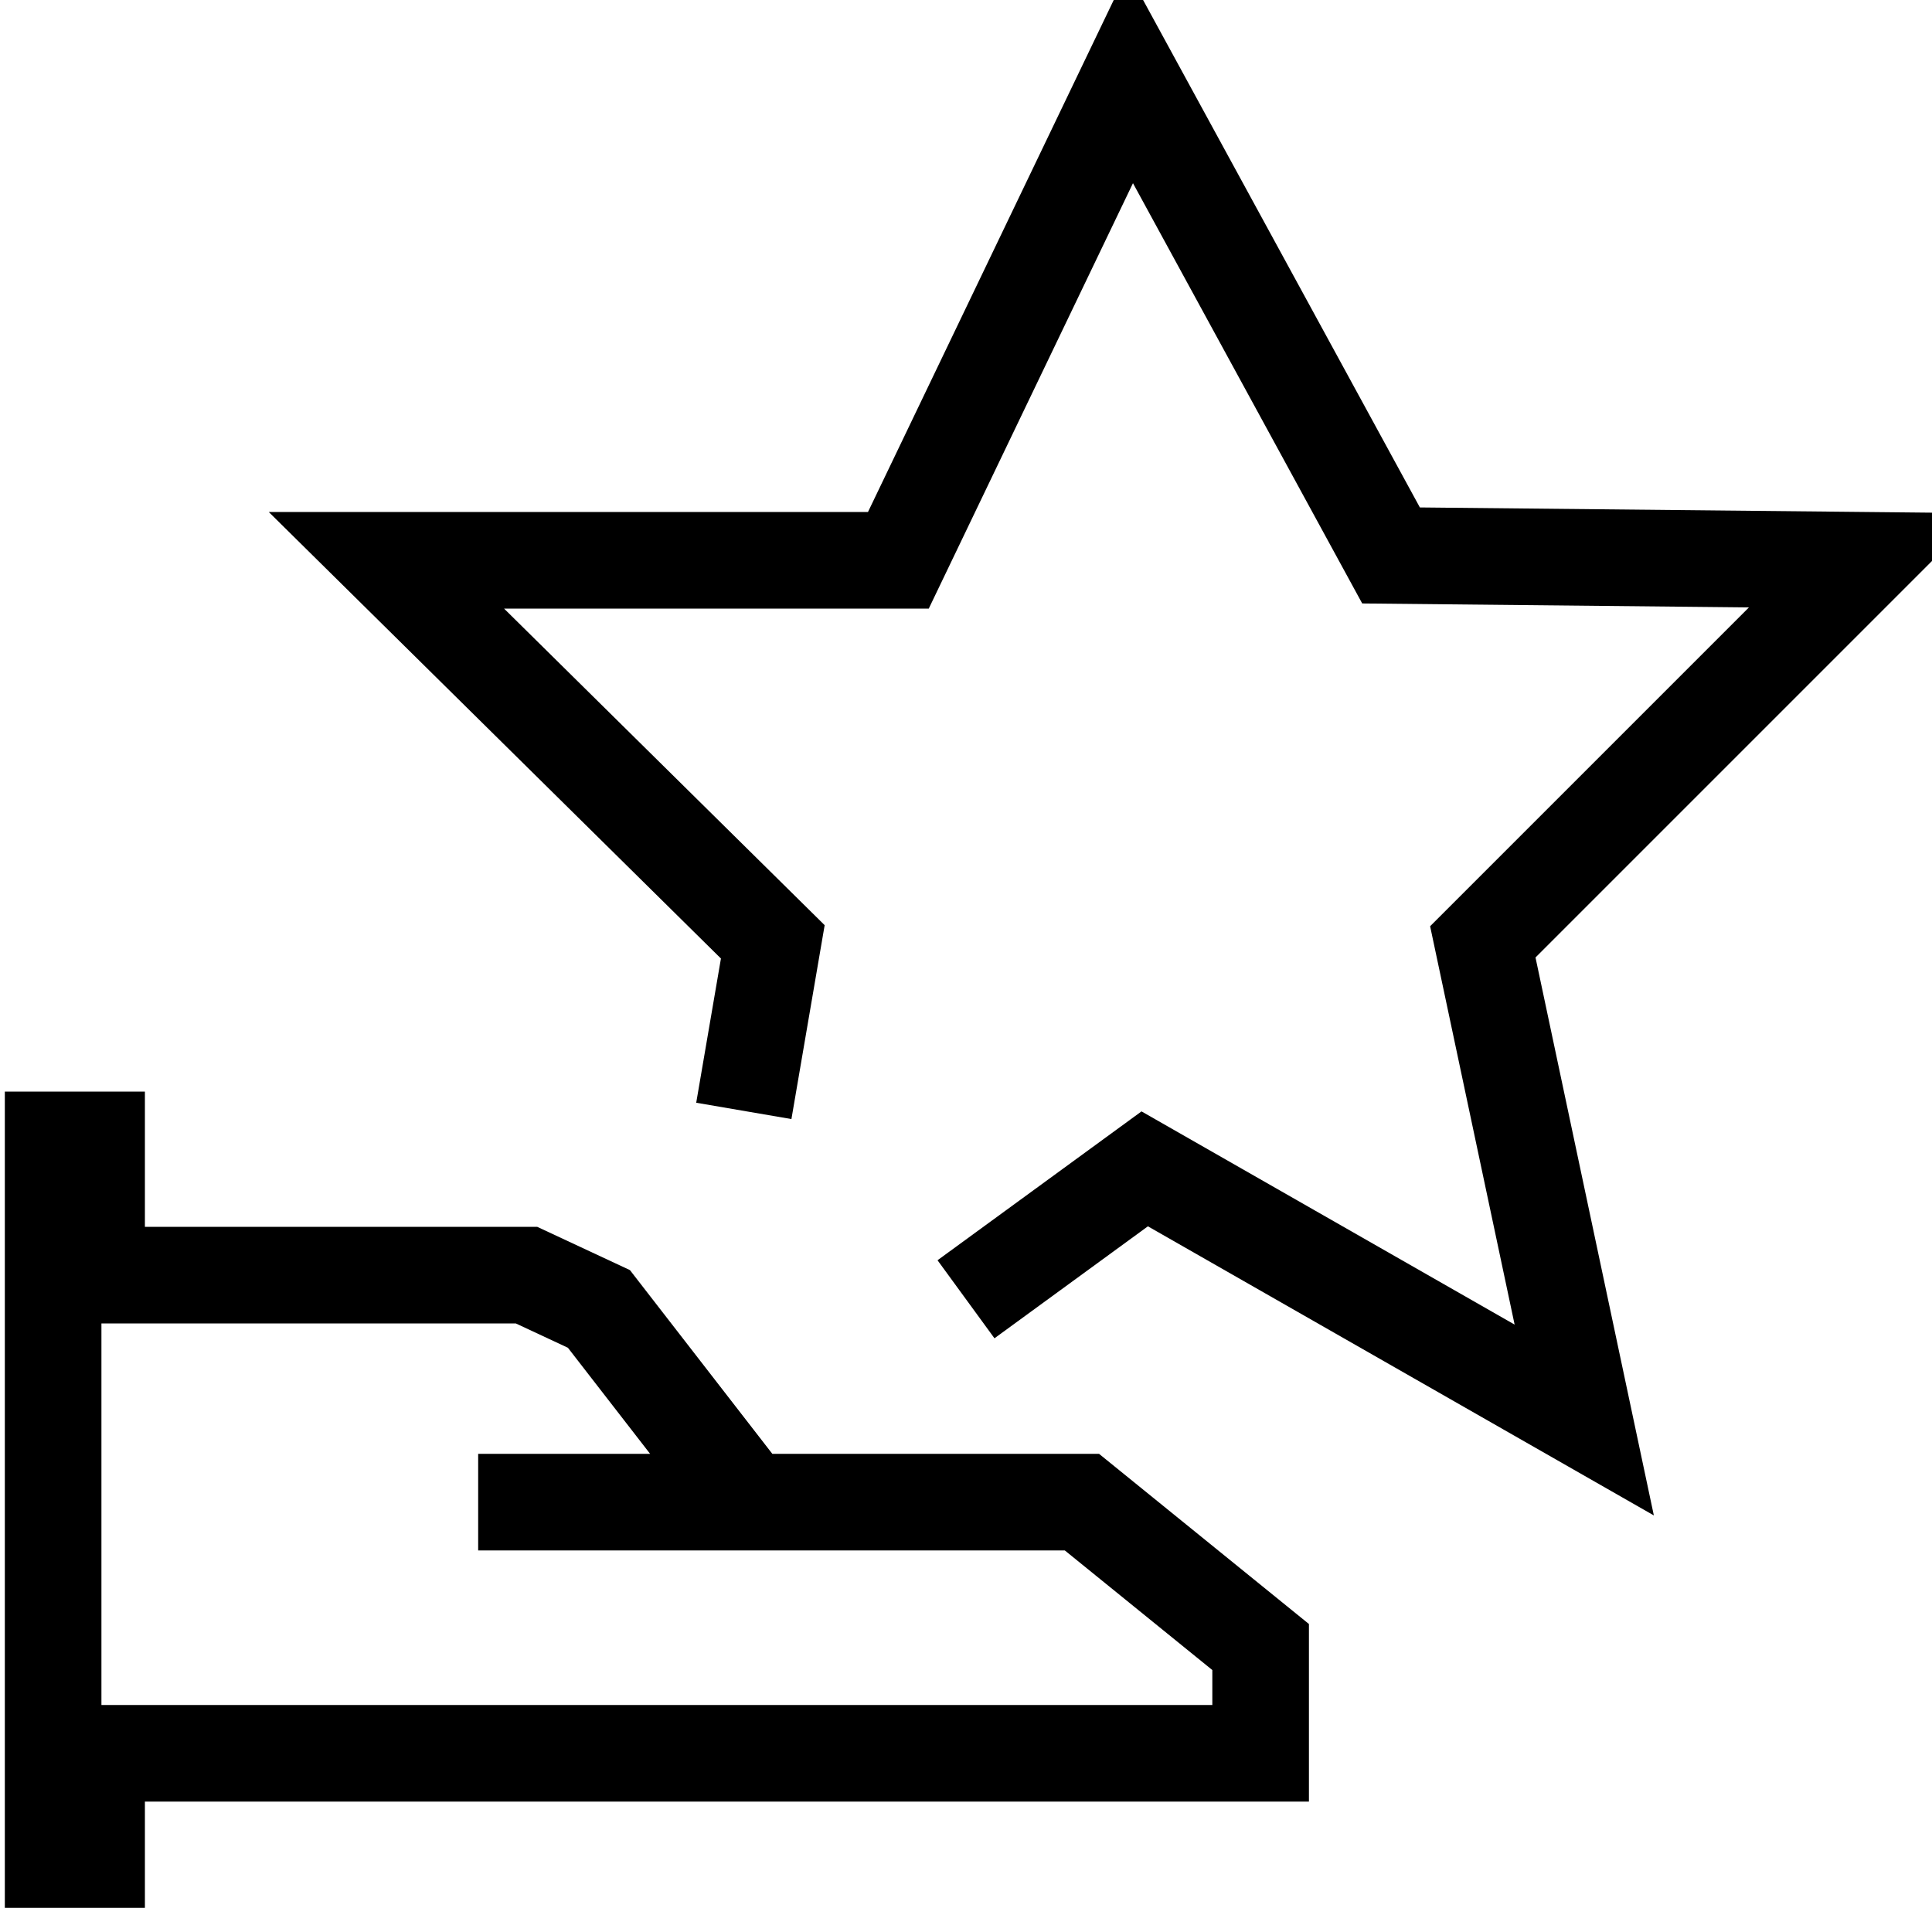 <?xml version="1.0" encoding="utf-8"?>
<!-- Generator: Adobe Illustrator 24.0.2, SVG Export Plug-In . SVG Version: 6.00 Build 0)  -->
<svg version="1.1" id="Livello_1" xmlns="http://www.w3.org/2000/svg" xmlns:xlink="http://www.w3.org/1999/xlink" x="0px" y="0px"
	 viewBox="0 0 40 40" style="enable-background:new 0 0 40 40;" xml:space="preserve">
<style type="text/css">
	.st0{fill:none;stroke:#000000;stroke-width:2;stroke-miterlimit:10;}
</style>
<polyline class="st0" points="15.4,23 16,19.5 8,11.6 18.6,11.6 23.4,1.6 28.8,11.5 38.6,11.6 30.7,19.5 32.8,29.4 23.7,24.2 
	20,26.9 "/>
<polygon class="st0" points="1.1,38.5 1.1,23.6 2,23.6 2,26.4 10.9,26.4 12.4,27.1 15.5,31.1 9.9,31.1 22.4,31.1 26.1,34.1 
	26.1,36.3 2,36.3 2,38.5 "/>
</svg>

